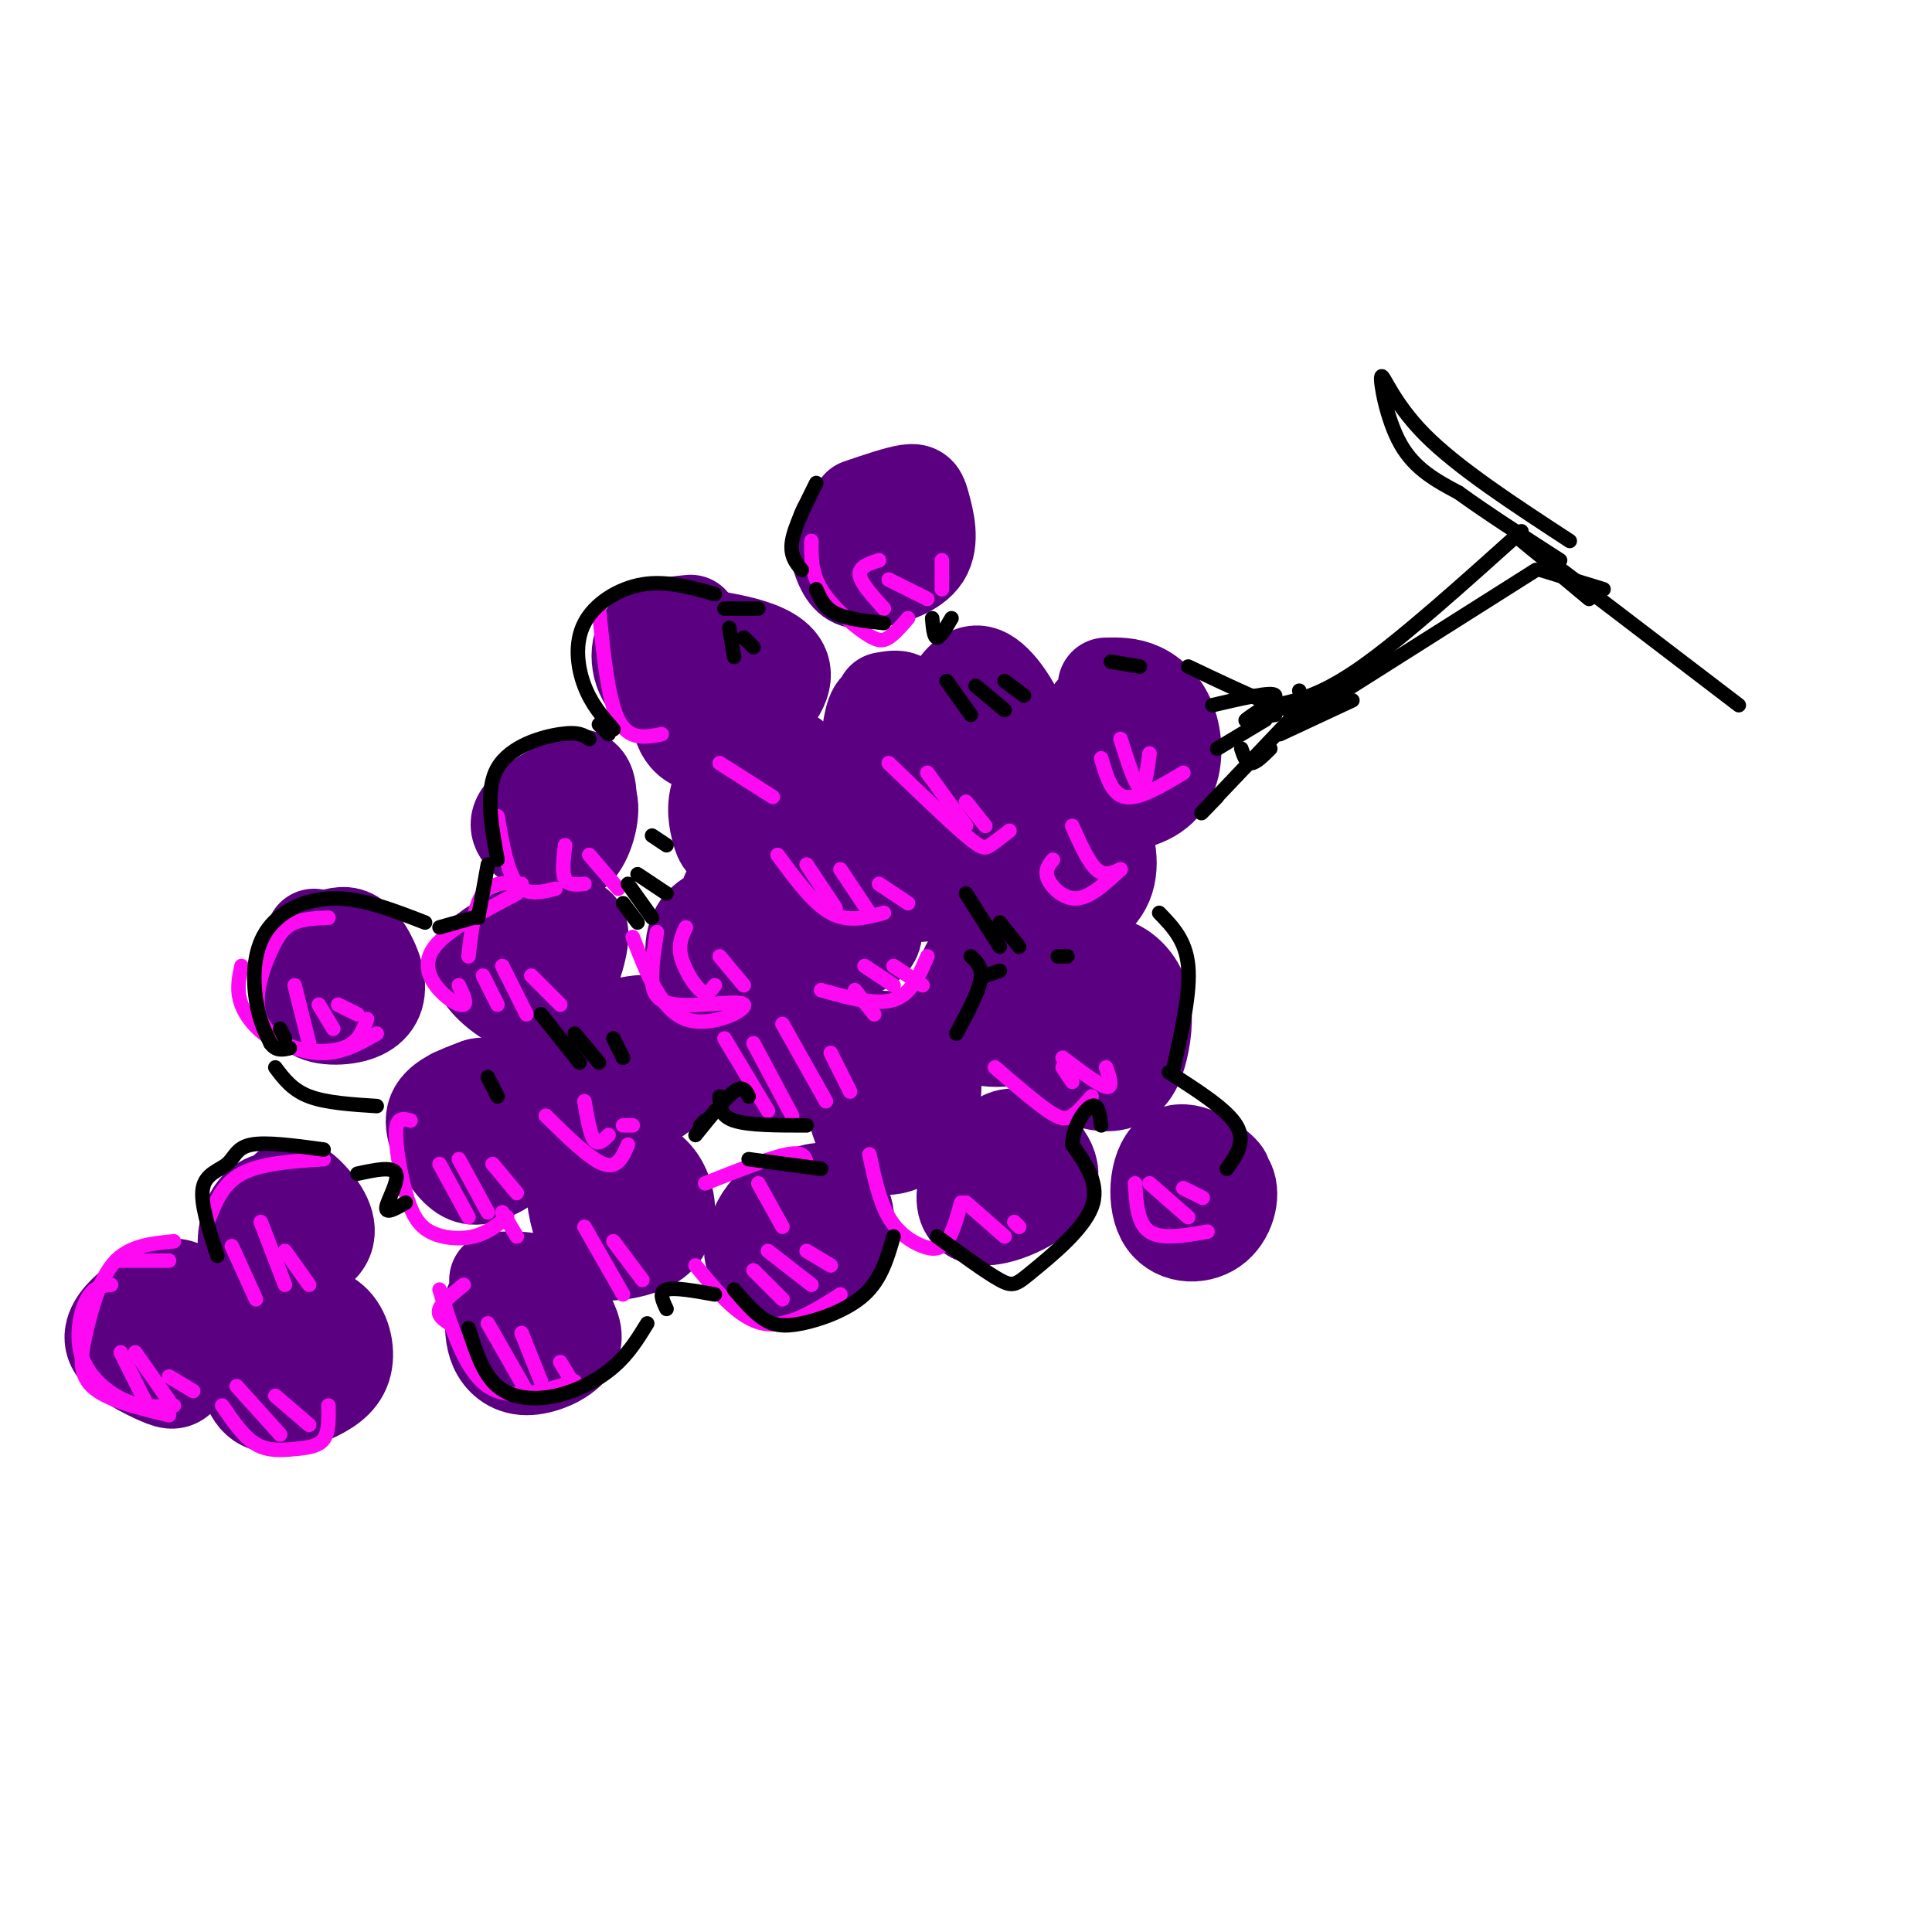<svg viewBox='0 0 400 400' version='1.1' xmlns='http://www.w3.org/2000/svg' xmlns:xlink='http://www.w3.org/1999/xlink'><g fill='none' stroke='rgb(90,0,129)' stroke-width='20' stroke-linecap='round' stroke-linejoin='round'><path d='M116,165c2.676,-0.705 5.352,-1.410 6,1c0.648,2.410 -0.734,7.935 -3,10c-2.266,2.065 -5.418,0.671 -8,-1c-2.582,-1.671 -4.595,-3.620 -3,-6c1.595,-2.380 6.797,-5.190 12,-8'/><path d='M120,161c2.311,0.444 2.089,5.556 1,8c-1.089,2.444 -3.044,2.222 -5,2'/><path d='M109,194c2.923,-0.761 5.846,-1.522 8,-2c2.154,-0.478 3.538,-0.672 3,3c-0.538,3.672 -3.000,11.211 -7,13c-4.000,1.789 -9.538,-2.172 -12,-5c-2.462,-2.828 -1.846,-4.522 0,-6c1.846,-1.478 4.923,-2.739 8,-4'/><path d='M109,193c2.000,0.000 3.000,2.000 4,4'/><path d='M94,227c4.680,-1.534 9.360,-3.069 12,-3c2.640,0.069 3.240,1.741 4,4c0.760,2.259 1.682,5.105 0,8c-1.682,2.895 -5.966,5.838 -9,7c-3.034,1.162 -4.817,0.544 -7,-2c-2.183,-2.544 -4.767,-7.012 -4,-10c0.767,-2.988 4.883,-4.494 9,-6'/><path d='M99,225c2.000,-0.667 2.500,0.667 3,2'/><path d='M123,242c2.753,-0.747 5.507,-1.495 8,-1c2.493,0.495 4.726,2.232 6,5c1.274,2.768 1.589,6.567 0,9c-1.589,2.433 -5.083,3.500 -8,4c-2.917,0.500 -5.256,0.433 -7,-2c-1.744,-2.433 -2.893,-7.232 -3,-10c-0.107,-2.768 0.826,-3.505 3,-4c2.174,-0.495 5.587,-0.747 9,-1'/><path d='M127,213c2.947,-0.747 5.893,-1.494 8,-1c2.107,0.494 3.374,2.229 4,5c0.626,2.771 0.611,6.578 -2,9c-2.611,2.422 -7.818,3.460 -11,4c-3.182,0.540 -4.338,0.583 -5,-2c-0.662,-2.583 -0.831,-7.791 -1,-13'/><path d='M69,194c1.593,-0.418 3.187,-0.836 5,1c1.813,1.836 3.847,5.925 4,9c0.153,3.075 -1.574,5.136 -5,6c-3.426,0.864 -8.550,0.533 -9,-2c-0.450,-2.533 3.775,-7.266 8,-12'/><path d='M65,194c2.720,0.518 5.440,1.036 7,2c1.560,0.964 1.958,2.375 0,4c-1.958,1.625 -6.274,3.464 -8,3c-1.726,-0.464 -0.863,-3.232 0,-6'/><path d='M103,265c3.329,-0.083 6.657,-0.165 9,1c2.343,1.165 3.700,3.579 5,6c1.300,2.421 2.541,4.849 1,7c-1.541,2.151 -5.866,4.024 -9,4c-3.134,-0.024 -5.077,-1.945 -6,-4c-0.923,-2.055 -0.825,-4.246 -1,-6c-0.175,-1.754 -0.621,-3.073 1,-4c1.621,-0.927 5.311,-1.464 9,-2'/><path d='M165,248c2.482,-0.980 4.964,-1.960 7,-1c2.036,0.960 3.627,3.858 3,7c-0.627,3.142 -3.471,6.526 -7,8c-3.529,1.474 -7.744,1.039 -10,0c-2.256,-1.039 -2.553,-2.680 -2,-5c0.553,-2.320 1.957,-5.317 4,-7c2.043,-1.683 4.727,-2.052 6,-1c1.273,1.052 1.137,3.526 1,6'/><path d='M151,185c3.691,1.596 7.381,3.192 9,5c1.619,1.808 1.166,3.827 1,6c-0.166,2.173 -0.044,4.500 -3,6c-2.956,1.500 -8.988,2.173 -12,0c-3.012,-2.173 -3.003,-7.192 -1,-10c2.003,-2.808 6.002,-3.404 10,-4'/><path d='M146,132c4.372,0.742 8.743,1.483 12,3c3.257,1.517 5.399,3.809 3,8c-2.399,4.191 -9.338,10.282 -14,11c-4.662,0.718 -7.046,-3.938 -6,-8c1.046,-4.062 5.523,-7.531 10,-11'/><path d='M144,131c3.292,1.583 6.583,3.167 5,6c-1.583,2.833 -8.042,6.917 -12,6c-3.958,-0.917 -5.417,-6.833 -4,-10c1.417,-3.167 5.708,-3.583 10,-4'/><path d='M161,160c1.499,-0.042 2.999,-0.083 4,2c1.001,2.083 1.504,6.291 -1,9c-2.504,2.709 -8.013,3.919 -11,4c-2.987,0.081 -3.450,-0.968 -4,-3c-0.550,-2.032 -1.187,-5.047 0,-8c1.187,-2.953 4.196,-5.844 7,-7c2.804,-1.156 5.402,-0.578 8,0'/><path d='M172,188c1.976,-0.137 3.952,-0.274 6,1c2.048,1.274 4.167,3.958 2,6c-2.167,2.042 -8.619,3.440 -11,2c-2.381,-1.440 -0.690,-5.720 1,-10'/><path d='M180,215c3.906,0.165 7.812,0.329 10,1c2.188,0.671 2.658,1.848 3,5c0.342,3.152 0.556,8.278 -2,12c-2.556,3.722 -7.880,6.041 -11,3c-3.120,-3.041 -4.034,-11.440 -2,-15c2.034,-3.560 7.017,-2.280 12,-1'/><path d='M191,222c0.000,0.000 -3.000,-1.000 -3,-1'/><path d='M206,237c1.616,-1.196 3.231,-2.392 6,-1c2.769,1.392 6.691,5.373 5,9c-1.691,3.627 -8.994,6.900 -13,7c-4.006,0.100 -4.716,-2.971 -4,-6c0.716,-3.029 2.858,-6.014 5,-9'/><path d='M204,194c2.329,-1.187 4.658,-2.373 7,-2c2.342,0.373 4.696,2.307 6,5c1.304,2.693 1.557,6.147 2,9c0.443,2.853 1.078,5.105 -3,7c-4.078,1.895 -12.867,3.433 -16,0c-3.133,-3.433 -0.609,-11.838 2,-15c2.609,-3.162 5.305,-1.081 8,1'/><path d='M185,161c3.782,-0.544 7.563,-1.087 10,2c2.437,3.087 3.528,9.805 4,14c0.472,4.195 0.325,5.867 -3,7c-3.325,1.133 -9.829,1.726 -13,0c-3.171,-1.726 -3.007,-5.772 -2,-9c1.007,-3.228 2.859,-5.636 5,-7c2.141,-1.364 4.570,-1.682 7,-2'/><path d='M183,145c2.351,-0.411 4.702,-0.821 4,2c-0.702,2.821 -4.458,8.875 -6,9c-1.542,0.125 -0.869,-5.679 0,-8c0.869,-2.321 1.935,-1.161 3,0'/><path d='M215,172c4.097,-1.982 8.193,-3.963 11,-2c2.807,1.963 4.324,7.872 3,12c-1.324,4.128 -5.490,6.476 -9,7c-3.510,0.524 -6.365,-0.775 -8,-3c-1.635,-2.225 -2.048,-5.375 0,-8c2.048,-2.625 6.559,-4.724 9,-5c2.441,-0.276 2.811,1.272 2,3c-0.811,1.728 -2.803,3.637 -4,4c-1.197,0.363 -1.598,-0.818 -2,-2'/><path d='M197,144c1.990,-2.847 3.981,-5.694 7,-4c3.019,1.694 7.068,7.931 8,13c0.932,5.069 -1.253,8.972 -5,11c-3.747,2.028 -9.056,2.183 -11,-1c-1.944,-3.183 -0.523,-9.703 1,-13c1.523,-3.297 3.150,-3.371 5,-3c1.850,0.371 3.925,1.185 6,2'/><path d='M225,202c1.455,-1.250 2.910,-2.500 5,-2c2.090,0.500 4.814,2.750 6,6c1.186,3.250 0.834,7.501 0,11c-0.834,3.499 -2.151,6.247 -5,7c-2.849,0.753 -7.228,-0.490 -10,-3c-2.772,-2.510 -3.935,-6.289 -3,-9c0.935,-2.711 3.967,-4.356 7,-6'/><path d='M229,142c2.322,-0.048 4.644,-0.095 7,1c2.356,1.095 4.747,3.334 6,7c1.253,3.666 1.369,8.759 -1,12c-2.369,3.241 -7.223,4.632 -11,4c-3.777,-0.632 -6.479,-3.285 -7,-7c-0.521,-3.715 1.137,-8.490 3,-11c1.863,-2.510 3.932,-2.755 6,-3'/><path d='M162,207c4.423,2.855 8.845,5.710 10,8c1.155,2.290 -0.959,4.016 -4,6c-3.041,1.984 -7.011,4.226 -9,3c-1.989,-1.226 -1.997,-5.922 -1,-9c0.997,-3.078 2.998,-4.539 5,-6'/><path d='M246,242c3.425,0.303 6.850,0.605 8,3c1.150,2.395 0.026,6.882 -3,9c-3.026,2.118 -7.956,1.867 -10,-2c-2.044,-3.867 -1.204,-11.349 2,-13c3.204,-1.651 8.773,2.528 10,4c1.227,1.472 -1.886,0.236 -5,-1'/><path d='M178,105c3.957,-1.345 7.913,-2.689 10,-3c2.087,-0.311 2.304,0.412 3,3c0.696,2.588 1.872,7.040 0,10c-1.872,2.960 -6.792,4.429 -10,5c-3.208,0.571 -4.705,0.246 -6,-2c-1.295,-2.246 -2.387,-6.412 -1,-9c1.387,-2.588 5.253,-3.596 7,-3c1.747,0.596 1.373,2.798 1,5'/><path d='M58,249c0.571,-1.271 1.142,-2.542 2,-3c0.858,-0.458 2.003,-0.103 4,2c1.997,2.103 4.844,5.953 3,9c-1.844,3.047 -8.381,5.291 -12,5c-3.619,-0.291 -4.321,-3.117 -4,-6c0.321,-2.883 1.663,-5.824 4,-7c2.337,-1.176 5.668,-0.588 9,0'/><path d='M61,279c0.000,0.000 -1.000,-2.000 -1,-2'/><path d='M60,271c3.438,0.405 6.876,0.809 9,3c2.124,2.191 2.934,6.167 2,9c-0.934,2.833 -3.611,4.522 -7,6c-3.389,1.478 -7.489,2.744 -10,1c-2.511,-1.744 -3.432,-6.498 -2,-10c1.432,-3.502 5.216,-5.751 9,-8'/><path d='M33,267c1.560,-0.507 3.119,-1.014 5,0c1.881,1.014 4.083,3.549 4,7c-0.083,3.451 -2.450,7.817 -4,10c-1.550,2.183 -2.281,2.183 -5,1c-2.719,-1.183 -7.424,-3.549 -9,-6c-1.576,-2.451 -0.022,-4.986 2,-7c2.022,-2.014 4.511,-3.507 7,-5'/></g>
<g fill='none' stroke='rgb(253,10,243)' stroke-width='3' stroke-linecap='round' stroke-linejoin='round'><path d='M24,261c0.000,0.000 11.000,0.000 11,0'/><path d='M36,257c-4.458,0.429 -8.917,0.857 -12,4c-3.083,3.143 -4.792,9.000 -6,14c-1.208,5.000 -1.917,9.143 1,12c2.917,2.857 9.458,4.429 16,6'/><path d='M23,266c-1.792,0.173 -3.583,0.345 -5,3c-1.417,2.655 -2.458,7.792 -1,12c1.458,4.208 5.417,7.488 9,9c3.583,1.512 6.792,1.256 10,1'/><path d='M25,280c0.000,0.000 5.000,10.000 5,10'/><path d='M28,280c0.000,0.000 7.000,10.000 7,10'/><path d='M35,285c0.000,0.000 5.000,3.000 5,3'/><path d='M46,291c2.226,3.250 4.452,6.500 7,8c2.548,1.500 5.417,1.250 8,1c2.583,-0.250 4.881,-0.500 6,-2c1.119,-1.500 1.060,-4.250 1,-7'/><path d='M49,287c0.000,0.000 9.000,10.000 9,10'/><path d='M57,289c0.000,0.000 7.000,6.000 7,6'/><path d='M43,253c1.500,-3.917 3.000,-7.833 7,-10c4.000,-2.167 10.500,-2.583 17,-3'/><path d='M48,258c0.000,0.000 5.000,11.000 5,11'/><path d='M54,253c0.000,0.000 5.000,13.000 5,13'/><path d='M59,259c0.000,0.000 5.000,7.000 5,7'/><path d='M91,267c2.667,8.417 5.333,16.833 10,20c4.667,3.167 11.333,1.083 18,-1'/><path d='M101,274c0.000,0.000 8.000,14.000 8,14'/><path d='M108,276c0.000,0.000 4.000,10.000 4,10'/><path d='M116,282c0.000,0.000 3.000,5.000 3,5'/><path d='M93,274c-1.250,-0.833 -2.500,-1.667 -2,-3c0.500,-1.333 2.750,-3.167 5,-5'/><path d='M85,232c-1.404,-0.399 -2.807,-0.797 -3,2c-0.193,2.797 0.825,8.791 2,13c1.175,4.209 2.509,6.633 5,8c2.491,1.367 6.140,1.676 9,1c2.860,-0.676 4.930,-2.338 7,-4'/><path d='M104,251c0.000,0.000 3.000,5.000 3,5'/><path d='M91,241c0.000,0.000 6.000,11.000 6,11'/><path d='M95,240c0.000,0.000 6.000,11.000 6,11'/><path d='M102,241c0.000,0.000 5.000,6.000 5,6'/><path d='M121,254c0.000,0.000 8.000,14.000 8,14'/><path d='M127,257c0.000,0.000 6.000,8.000 6,8'/><path d='M50,200c-0.548,2.542 -1.095,5.083 0,8c1.095,2.917 3.833,6.208 8,8c4.167,1.792 9.762,2.083 13,1c3.238,-1.083 4.119,-3.542 5,-6'/><path d='M78,214c-3.681,2.105 -7.362,4.211 -12,4c-4.638,-0.211 -10.233,-2.737 -12,-7c-1.767,-4.263 0.293,-10.263 2,-14c1.707,-3.737 3.059,-5.211 5,-6c1.941,-0.789 4.470,-0.895 7,-1'/><path d='M61,204c0.000,0.000 3.000,12.000 3,12'/><path d='M66,208c0.000,0.000 3.000,5.000 3,5'/><path d='M70,208c0.000,0.000 4.000,2.000 4,2'/><path d='M95,204c0.857,1.827 1.714,3.655 1,4c-0.714,0.345 -3.000,-0.792 -5,-3c-2.000,-2.208 -3.714,-5.488 -1,-9c2.714,-3.512 9.857,-7.256 17,-11'/><path d='M108,183c-3.083,-0.250 -6.167,-0.500 -8,2c-1.833,2.500 -2.417,7.750 -3,13'/><path d='M100,202c0.000,0.000 3.000,6.000 3,6'/><path d='M104,200c0.000,0.000 5.000,10.000 5,10'/><path d='M110,202c0.000,0.000 6.000,6.000 6,6'/><path d='M144,262c4.500,5.500 9.000,11.000 14,12c5.000,1.000 10.500,-2.500 16,-6'/><path d='M156,263c0.000,0.000 6.000,6.000 6,6'/><path d='M159,259c0.000,0.000 9.000,7.000 9,7'/><path d='M167,259c0.000,0.000 5.000,3.000 5,3'/><path d='M146,245c6.750,-2.667 13.500,-5.333 17,-6c3.500,-0.667 3.750,0.667 4,2'/><path d='M157,245c0.000,0.000 5.000,9.000 5,9'/><path d='M150,215c0.000,0.000 9.000,15.000 9,15'/><path d='M156,216c0.000,0.000 8.000,15.000 8,15'/><path d='M162,212c0.000,0.000 9.000,16.000 9,16'/><path d='M172,218c0.000,0.000 4.000,8.000 4,8'/><path d='M180,239c1.030,4.833 2.060,9.667 4,13c1.940,3.333 4.792,5.167 7,6c2.208,0.833 3.774,0.667 5,-1c1.226,-1.667 2.113,-4.833 3,-8'/><path d='M200,249c0.000,0.000 8.000,7.000 8,7'/><path d='M210,253c0.000,0.000 1.000,1.000 1,1'/><path d='M131,194c2.907,7.558 5.815,15.116 11,17c5.185,1.884 12.648,-1.907 12,-3c-0.648,-1.093 -9.405,0.514 -14,0c-4.595,-0.514 -5.027,-3.147 -5,-6c0.027,-2.853 0.514,-5.927 1,-9'/><path d='M142,192c-0.800,1.733 -1.600,3.467 -1,6c0.600,2.533 2.600,5.867 4,7c1.400,1.133 2.200,0.067 3,-1'/><path d='M149,198c0.000,0.000 5.000,6.000 5,6'/><path d='M103,169c1.000,5.750 2.000,11.500 4,14c2.000,2.500 5.000,1.750 8,1'/><path d='M117,175c-0.333,2.833 -0.667,5.667 0,7c0.667,1.333 2.333,1.167 4,1'/><path d='M122,177c0.000,0.000 6.000,7.000 6,7'/><path d='M170,205c5.667,1.583 11.333,3.167 15,2c3.667,-1.167 5.333,-5.083 7,-9'/><path d='M177,205c0.000,0.000 4.000,5.000 4,5'/><path d='M179,200c0.000,0.000 6.000,4.000 6,4'/><path d='M185,200c0.000,0.000 6.000,4.000 6,4'/><path d='M206,221c4.178,3.600 8.356,7.200 11,9c2.644,1.800 3.756,1.800 5,1c1.244,-0.800 2.622,-2.400 4,-4'/><path d='M220,221c0.000,0.000 2.000,3.000 2,3'/><path d='M220,219c3.750,2.833 7.500,5.667 9,6c1.500,0.333 0.750,-1.833 0,-4'/><path d='M235,245c0.250,4.167 0.500,8.333 3,10c2.500,1.667 7.250,0.833 12,0'/><path d='M238,245c0.000,0.000 8.000,7.000 8,7'/><path d='M245,246c0.000,0.000 4.000,2.000 4,2'/><path d='M161,177c3.667,5.000 7.333,10.000 11,12c3.667,2.000 7.333,1.000 11,0'/><path d='M167,179c0.000,0.000 6.000,9.000 6,9'/><path d='M174,180c0.000,0.000 6.000,9.000 6,9'/><path d='M182,183c0.000,0.000 6.000,4.000 6,4'/><path d='M149,158c0.000,0.000 11.000,7.000 11,7'/><path d='M124,126c0.917,9.333 1.833,18.667 4,23c2.167,4.333 5.583,3.667 9,3'/><path d='M184,158c6.289,6.044 12.578,12.089 16,15c3.422,2.911 3.978,2.689 5,2c1.022,-0.689 2.511,-1.844 4,-3'/><path d='M192,160c0.000,0.000 8.000,11.000 8,11'/><path d='M200,166c0.000,0.000 4.000,5.000 4,5'/><path d='M218,178c-0.889,1.111 -1.778,2.222 -1,4c0.778,1.778 3.222,4.222 6,4c2.778,-0.222 5.889,-3.111 9,-6'/><path d='M222,171c1.667,3.750 3.333,7.500 5,9c1.667,1.500 3.333,0.750 5,0'/><path d='M113,231c4.583,4.500 9.167,9.000 12,10c2.833,1.000 3.917,-1.500 5,-4'/><path d='M121,228c0.583,3.417 1.167,6.833 2,8c0.833,1.167 1.917,0.083 3,-1'/><path d='M129,233c0.000,0.000 2.000,0.000 2,0'/><path d='M228,157c1.083,3.750 2.167,7.500 5,8c2.833,0.500 7.417,-2.250 12,-5'/><path d='M232,153c1.500,4.750 3.000,9.500 4,10c1.000,0.500 1.500,-3.250 2,-7'/><path d='M168,112c-0.048,3.262 -0.095,6.524 2,10c2.095,3.476 6.333,7.167 9,9c2.667,1.833 3.762,1.810 5,1c1.238,-0.810 2.619,-2.405 4,-4'/><path d='M182,116c-2.083,0.667 -4.167,1.333 -4,3c0.167,1.667 2.583,4.333 5,7'/><path d='M184,120c0.000,0.000 8.000,4.000 8,4'/><path d='M195,116c0.000,0.000 0.000,6.000 0,6'/></g>
<g fill='none' stroke='rgb(0,0,0)' stroke-width='3' stroke-linecap='round' stroke-linejoin='round'><path d='M196,141c0.000,0.000 5.000,7.000 5,7'/><path d='M202,142c0.000,0.000 6.000,5.000 6,5'/><path d='M208,141c0.000,0.000 4.000,3.000 4,3'/><path d='M151,130c0.000,0.000 1.000,6.000 1,6'/><path d='M154,132c0.000,0.000 2.000,2.000 2,2'/><path d='M200,185c0.000,0.000 7.000,11.000 7,11'/><path d='M207,191c0.000,0.000 4.000,5.000 4,5'/><path d='M129,187c0.000,0.000 3.000,4.000 3,4'/><path d='M130,183c0.000,0.000 5.000,7.000 5,7'/><path d='M132,181c0.000,0.000 6.000,4.000 6,4'/><path d='M135,173c0.000,0.000 3.000,2.000 3,2'/><path d='M112,210c0.000,0.000 8.000,10.000 8,10'/><path d='M119,214c0.000,0.000 5.000,6.000 5,6'/><path d='M127,215c0.000,0.000 2.000,4.000 2,4'/><path d='M101,223c0.000,0.000 2.000,4.000 2,4'/><path d='M230,137c0.000,0.000 6.000,1.000 6,1'/><path d='M246,138c8.583,4.083 17.167,8.167 21,9c3.833,0.833 2.917,-1.583 2,-4'/><path d='M252,155c0.000,0.000 10.000,-6.000 10,-6'/><path d='M251,146c6.311,-1.467 12.622,-2.933 13,-2c0.378,0.933 -5.178,4.267 -6,5c-0.822,0.733 3.089,-1.133 7,-3'/><path d='M257,155c0.500,1.500 1.000,3.000 2,3c1.000,0.000 2.500,-1.500 4,-3'/><path d='M252,165c-2.417,2.500 -4.833,5.000 -2,2c2.833,-3.000 10.917,-11.500 19,-20'/><path d='M264,148c-2.500,0.417 -5.000,0.833 -3,0c2.000,-0.833 8.500,-2.917 15,-5'/><path d='M265,152c0.000,0.000 15.000,-7.000 15,-7'/><path d='M264,146c4.750,-1.000 9.500,-2.000 18,-8c8.500,-6.000 20.750,-17.000 33,-28'/><path d='M269,149c0.000,0.000 49.000,-31.000 49,-31'/><path d='M319,118c0.000,0.000 13.000,4.000 13,4'/><path d='M323,119c0.000,0.000 6.000,5.000 6,5'/><path d='M320,116c-4.333,-3.500 -8.667,-7.000 -2,-2c6.667,5.000 24.333,18.500 42,32'/><path d='M325,112c-11.613,-7.583 -23.226,-15.167 -30,-22c-6.774,-6.833 -8.708,-12.917 -9,-12c-0.292,0.917 1.060,8.833 4,14c2.940,5.167 7.470,7.583 12,10'/><path d='M302,102c5.500,4.000 13.250,9.000 21,14'/><path d='M193,128c0.167,2.000 0.333,4.000 1,4c0.667,0.000 1.833,-2.000 3,-4'/><path d='M183,129c-3.833,-0.417 -7.667,-0.833 -10,-2c-2.333,-1.167 -3.167,-3.083 -4,-5'/><path d='M166,118c-1.250,-1.500 -2.500,-3.000 -2,-6c0.500,-3.000 2.750,-7.500 5,-12'/><path d='M157,126c0.000,0.000 -7.000,0.000 -7,0'/><path d='M148,123c-5.018,-1.417 -10.036,-2.833 -15,-2c-4.964,0.833 -9.875,3.917 -12,8c-2.125,4.083 -1.464,9.167 0,13c1.464,3.833 3.732,6.417 6,9'/><path d='M124,150c0.000,0.000 2.000,2.000 2,2'/><path d='M122,153c-1.089,-0.778 -2.178,-1.556 -6,-1c-3.822,0.556 -10.378,2.444 -13,7c-2.622,4.556 -1.311,11.778 0,19'/><path d='M101,179c0.000,0.000 -2.000,11.000 -2,11'/><path d='M98,190c0.000,0.000 -7.000,2.000 -7,2'/><path d='M88,191c-6.524,-2.542 -13.048,-5.083 -19,-5c-5.952,0.083 -11.333,2.792 -14,7c-2.667,4.208 -2.619,9.917 -2,14c0.619,4.083 1.810,6.542 3,9'/><path d='M56,216c1.167,1.667 2.583,1.333 4,1'/><path d='M58,213c0.000,0.000 1.000,2.000 1,2'/><path d='M57,221c1.750,2.333 3.500,4.667 7,6c3.500,1.333 8.750,1.667 14,2'/><path d='M67,238c-5.940,-0.810 -11.881,-1.619 -15,-1c-3.119,0.619 -3.417,2.667 -5,4c-1.583,1.333 -4.452,1.952 -5,5c-0.548,3.048 1.226,8.524 3,14'/><path d='M74,243c3.689,-0.800 7.378,-1.600 8,0c0.622,1.600 -1.822,5.600 -2,7c-0.178,1.400 1.911,0.200 4,-1'/><path d='M97,275c1.494,4.720 2.988,9.440 6,12c3.012,2.560 7.542,2.958 12,2c4.458,-0.958 8.845,-3.274 12,-6c3.155,-2.726 5.077,-5.863 7,-9'/><path d='M138,271c-0.833,-1.750 -1.667,-3.500 0,-4c1.667,-0.500 5.833,0.250 10,1'/><path d='M152,267c1.982,2.315 3.964,4.631 6,6c2.036,1.369 4.125,1.792 8,1c3.875,-0.792 9.536,-2.798 13,-6c3.464,-3.202 4.732,-7.601 6,-12'/><path d='M146,232c0.000,0.000 -1.000,1.000 -1,1'/><path d='M144,235c3.083,-3.833 6.167,-7.667 8,-9c1.833,-1.333 2.417,-0.167 3,1'/><path d='M149,227c0.000,2.000 0.000,4.000 3,5c3.000,1.000 9.000,1.000 15,1'/><path d='M155,240c0.000,0.000 15.000,2.000 15,2'/><path d='M194,256c5.083,3.720 10.167,7.440 13,9c2.833,1.560 3.417,0.958 7,-2c3.583,-2.958 10.167,-8.274 12,-13c1.833,-4.726 -1.083,-8.863 -4,-13'/><path d='M222,237c0.178,-3.978 2.622,-7.422 4,-8c1.378,-0.578 1.689,1.711 2,4'/><path d='M201,198c1.250,1.167 2.500,2.333 2,5c-0.500,2.667 -2.750,6.833 -5,11'/><path d='M204,202c0.000,0.000 3.000,-1.000 3,-1'/><path d='M219,198c0.000,0.000 2.000,0.000 2,0'/><path d='M240,189c2.750,2.833 5.500,5.667 6,11c0.500,5.333 -1.250,13.167 -3,21'/><path d='M242,222c6.000,3.833 12.000,7.667 14,11c2.000,3.333 0.000,6.167 -2,9'/></g>
</svg>